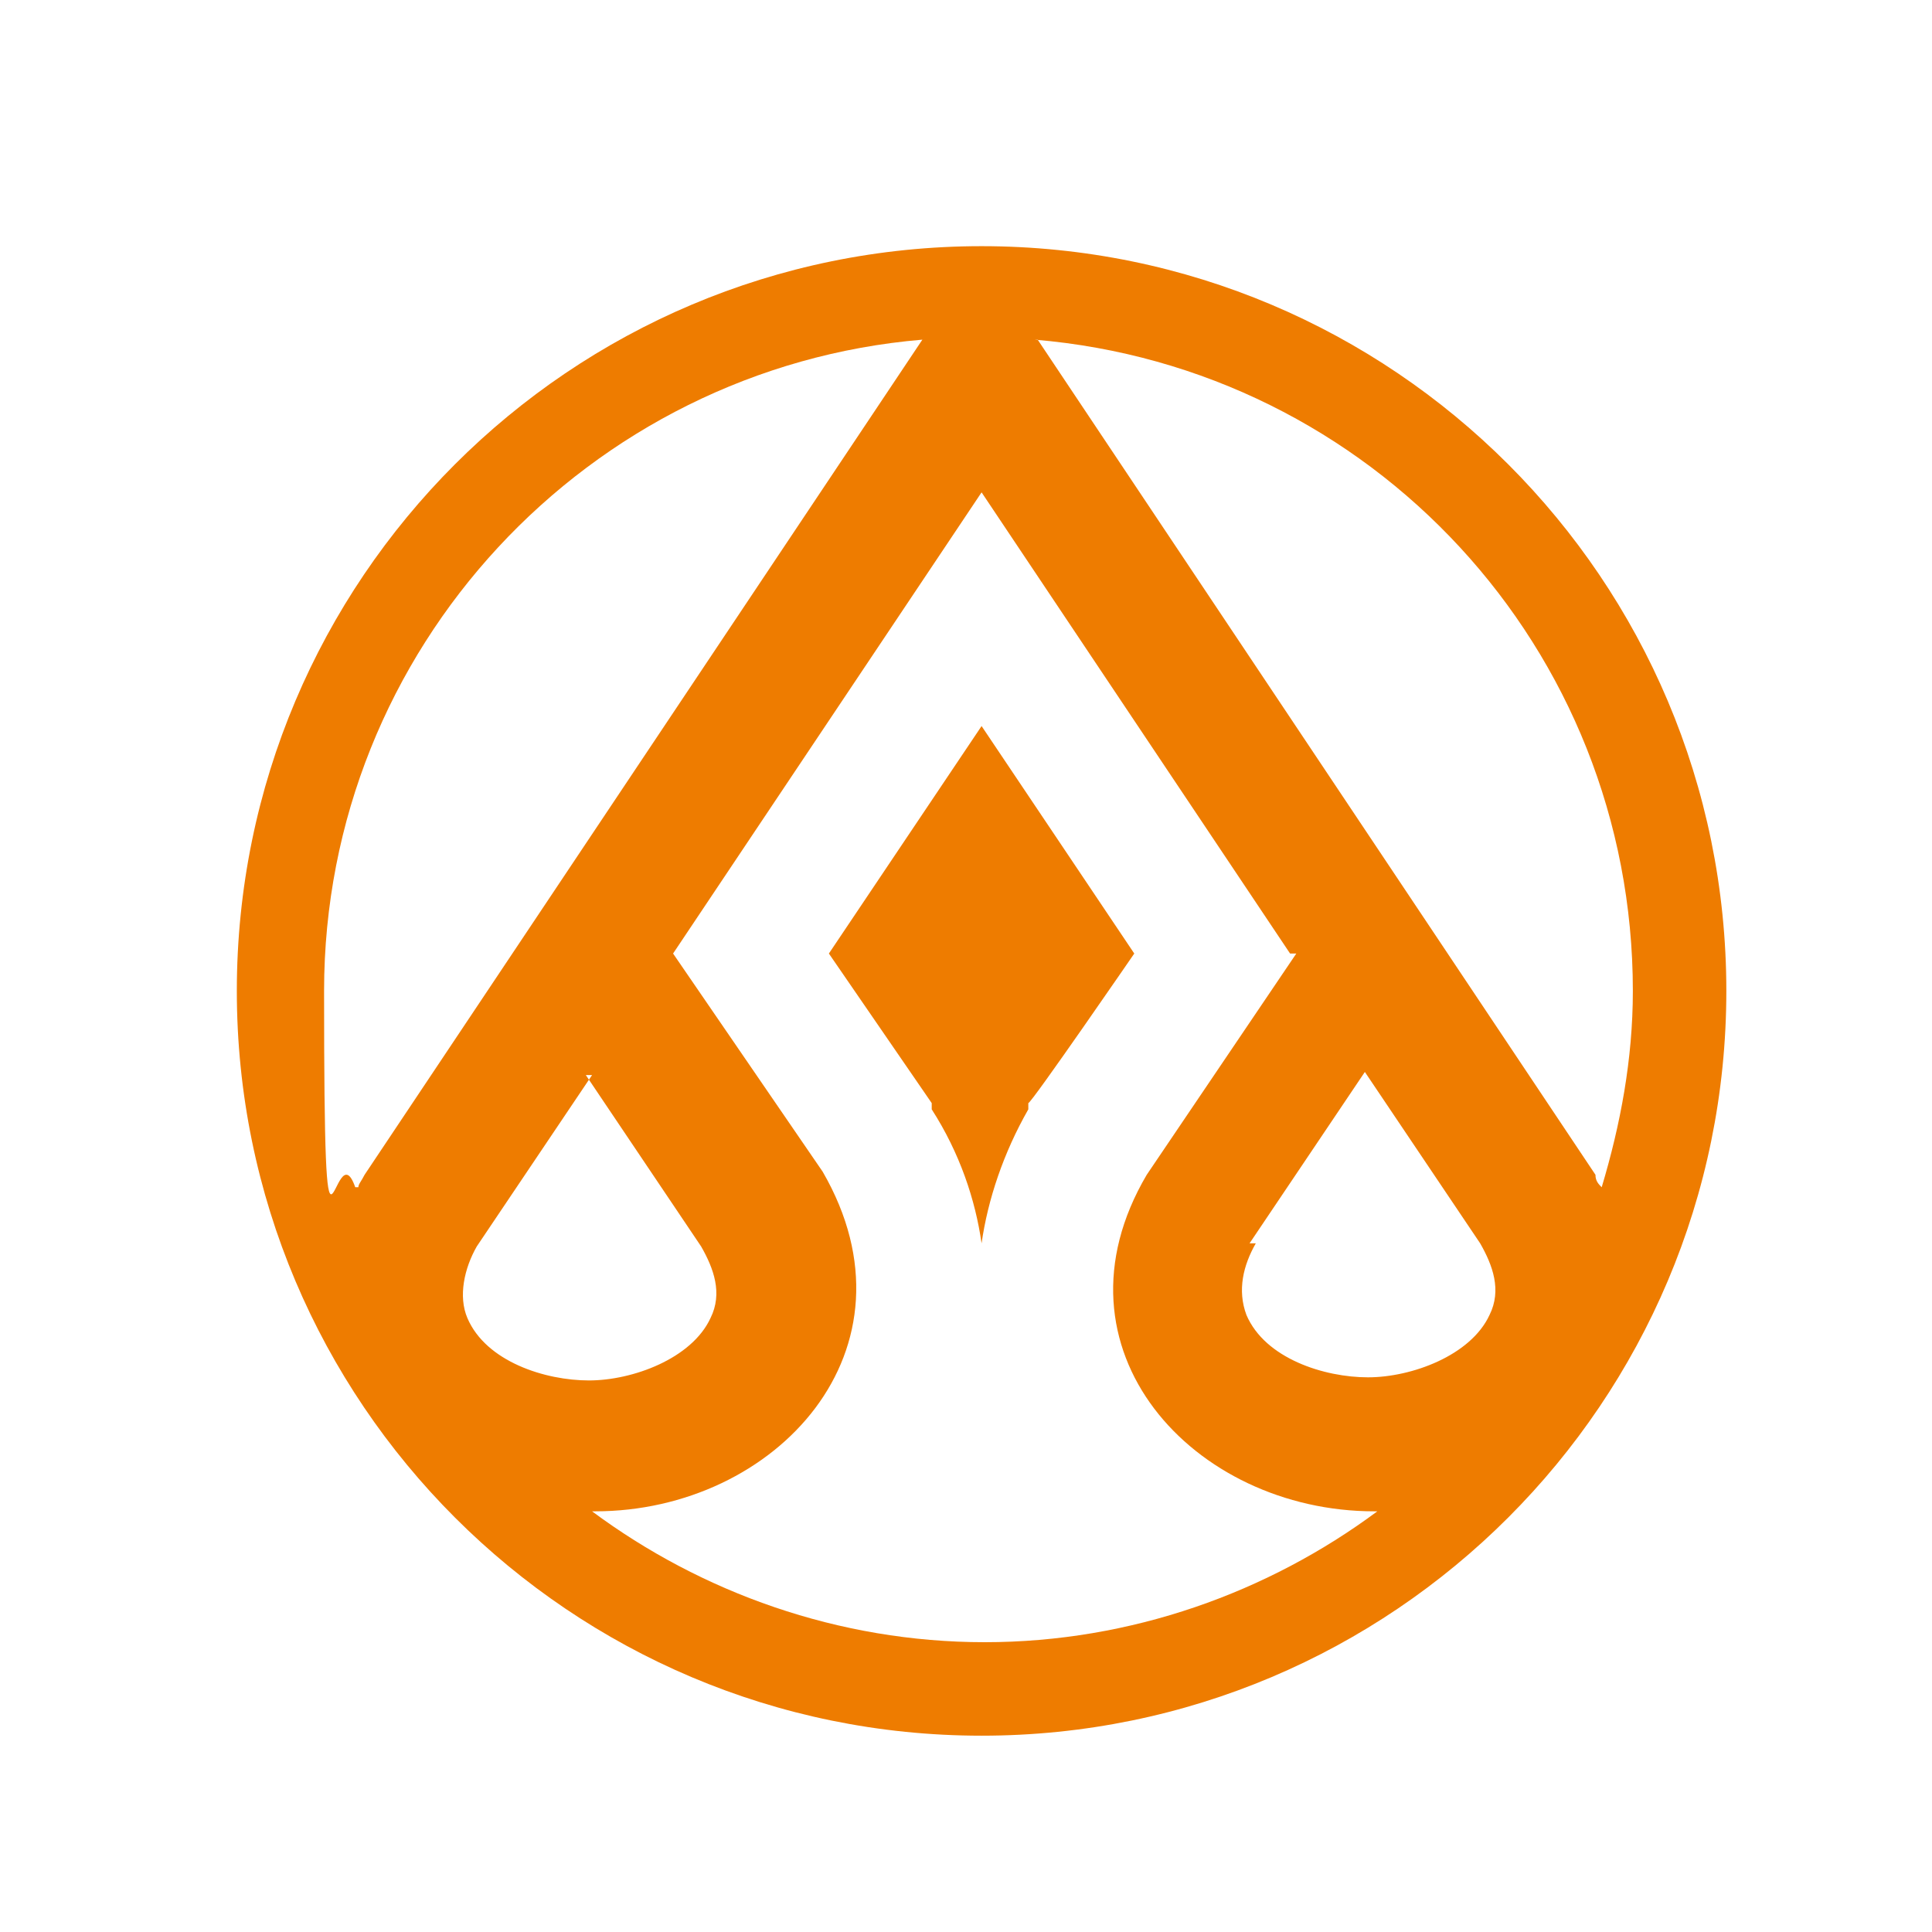 <?xml version="1.0" encoding="UTF-8"?>
<svg xmlns="http://www.w3.org/2000/svg" version="1.1" viewBox="0 0 62 62">
  <defs>
    <style>
      .cls-1 {
        fill: #ee7c00;
        fill-rule: evenodd;
      }
    </style>
  </defs>
  <!-- Generator: Adobe Illustrator 28.6.0, SVG Export Plug-In . SVG Version: 1.2.0 Build 709)  -->
  <g>
    <g id="katman_1">
      <path class="cls-1" d="M36.4,30.6l-4.9-7.3-4.9,7.3,3.3,4.8v.2c.9,1.4,1.4,2.9,1.6,4.3.2-1.4.7-2.9,1.5-4.3v-.2c.1,0,3.4-4.8,3.4-4.8ZM19,34.5l-3.7,5.5c-.4.7-.6,1.6-.3,2.3.6,1.4,2.5,2,3.9,2s3.3-.7,3.9-2c.4-.8.1-1.6-.3-2.3l-3.7-5.5ZM33.3,10.9l17.9,26.8h0c0,.2.1.3.2.4.6-2,1-4.1,1-6.3,0-11-8.4-20-19.2-20.9ZM11.5,38.1c0-.1.1-.2.2-.4h0c0,0,17.9-26.8,17.9-26.8-10.7.9-19.2,9.9-19.2,20.9s.3,4.3,1,6.3ZM41.4,30.6l-9.9-14.8-9.9,14.8,4.8,7h0c3.3,5.7-1.5,10.9-7.3,10.9s0,0-.1,0c3.5,2.6,7.9,4.2,12.6,4.2s9.1-1.6,12.6-4.2c0,0,0,0-.1,0-5.8,0-10.6-5.2-7.3-10.8h0c0,0,4.8-7.1,4.8-7.1ZM40.3,39.9c-.4.7-.6,1.5-.3,2.3.6,1.4,2.5,2,3.9,2s3.3-.7,3.9-2c.4-.8.1-1.6-.3-2.3l-3.7-5.5-3.7,5.5ZM31.5,7.9c13.2,0,23.9,10.7,23.9,23.9s-10.7,23.9-23.9,23.9S7.6,45,7.6,31.8,18.3,7.9,31.5,7.9Z"/>
    </g>
  </g>
</svg>